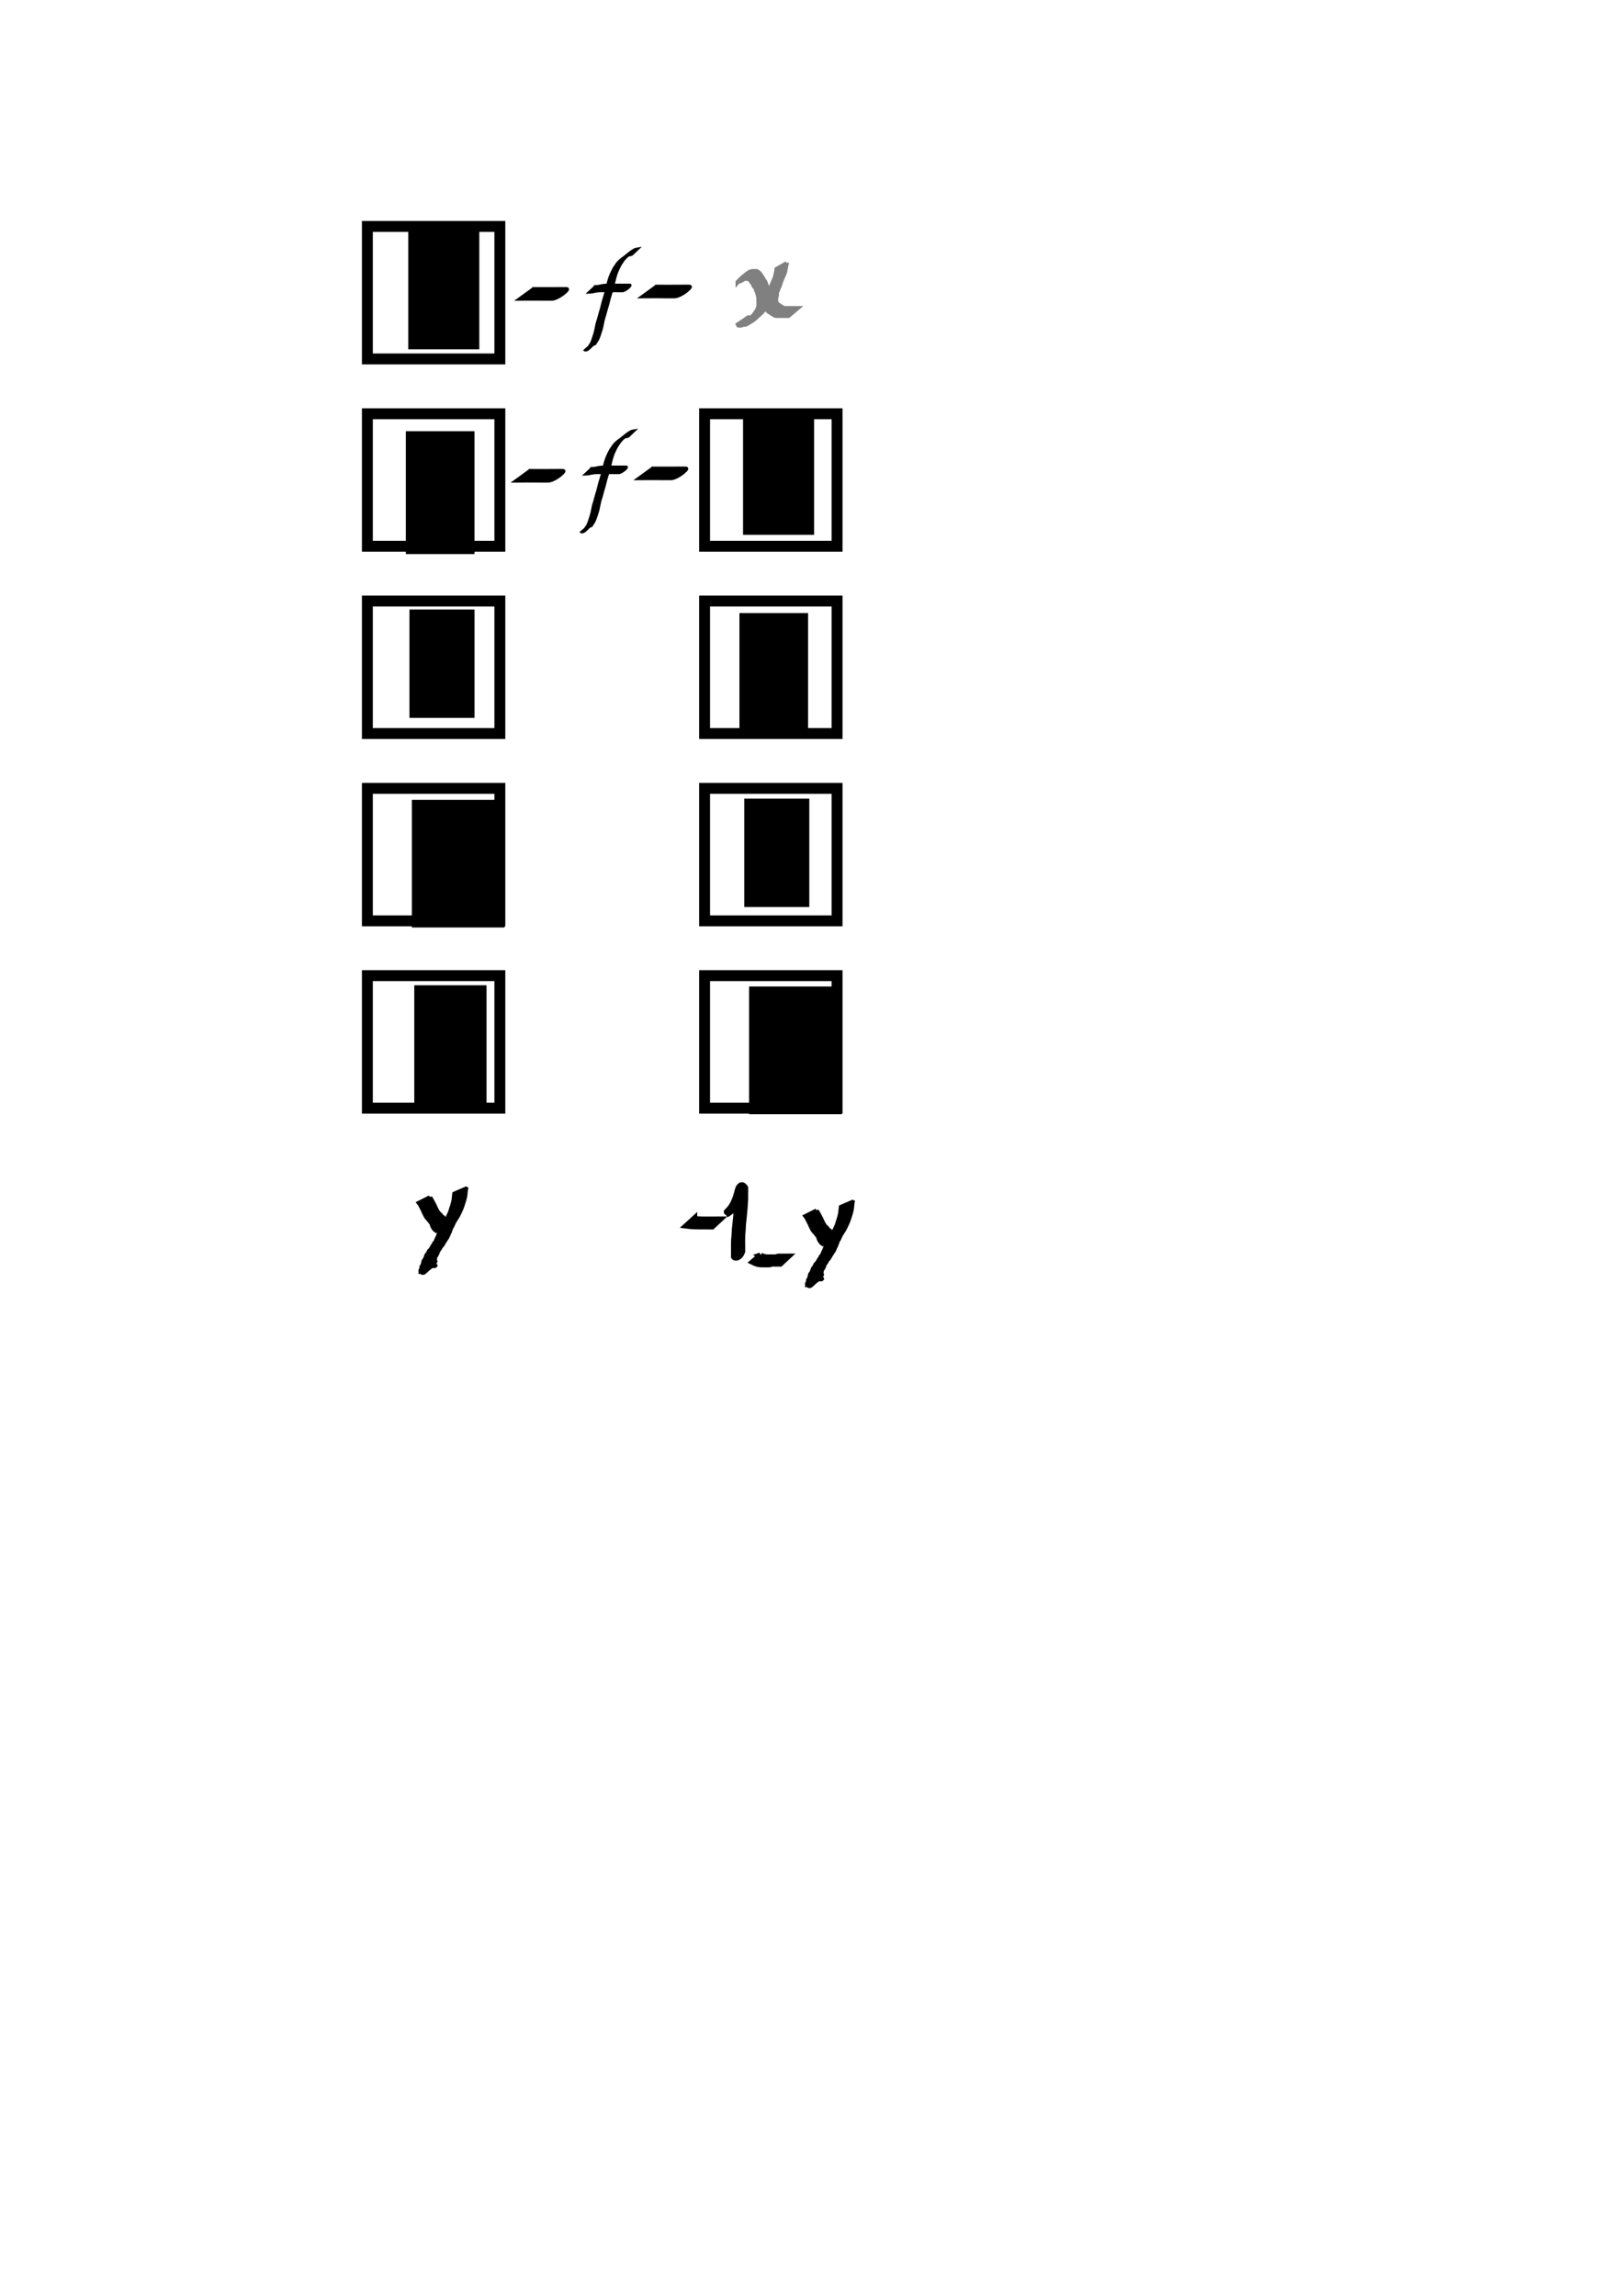 <?xml version="1.0" encoding="UTF-8" standalone="no"?>
<!-- Created with Inkscape (http://www.inkscape.org/) -->

<svg
   xmlns:dc="http://purl.org/dc/elements/1.1/"
   xmlns:cc="http://creativecommons.org/ns#"
   xmlns:rdf="http://www.w3.org/1999/02/22-rdf-syntax-ns#"
   xmlns:svg="http://www.w3.org/2000/svg"
   xmlns="http://www.w3.org/2000/svg"
   xmlns:sodipodi="http://sodipodi.sourceforge.net/DTD/sodipodi-0.dtd"
   xmlns:inkscape="http://www.inkscape.org/namespaces/inkscape"
   width="210mm"
   height="297mm"
   viewBox="0 0 744.094 1052.362"
   id="svg2"
   version="1.1"
   inkscape:version="0.91 r13725"
   sodipodi:docname="each-prior.svg">
  <defs
     id="defs4">
    <inkscape:perspective
       sodipodi:type="inkscape:persp3d"
       inkscape:vp_x="0 : 526.1811 : 1"
       inkscape:vp_y="0 : 1000 : 0"
       inkscape:vp_z="744.09449 : 526.1811 : 1"
       inkscape:persp3d-origin="372.04724 : 350.7874 : 1"
       id="perspective4171" />
  </defs>
  <sodipodi:namedview
     id="base"
     pagecolor="#ffffff"
     bordercolor="#666666"
     borderopacity="1.0"
     inkscape:pageopacity="0.0"
     inkscape:pageshadow="2"
     inkscape:zoom="1.8111635"
     inkscape:cx="281.77378"
     inkscape:cy="722.72868"
     inkscape:document-units="px"
     inkscape:current-layer="layer1"
     showgrid="false"
     inkscape:window-width="1920"
     inkscape:window-height="1155"
     inkscape:window-x="1920"
     inkscape:window-y="1"
     inkscape:window-maximized="1" />
  <g
     inkscape:label="Layer 1"
     inkscape:groupmode="layer"
     id="layer1">
    <g
       id="g4152"
       inkscape:export-filename="/Users/sjt/Projects/kx/code/q/docs/ref/img/each-prior.png"
       inkscape:export-xdpi="39.842487"
       inkscape:export-ydpi="39.842487">
      <rect
         y="103.801"
         x="168.431"
         height="60.734"
         width="60.734"
         id="rect4140"
         style="fill:none;fill-opacity:1;stroke:#000000;stroke-width:5;stroke-miterlimit:4;stroke-dasharray:none;stroke-opacity:1" />
      <rect
         style="fill:none;fill-opacity:1;stroke:#000000;stroke-width:5;stroke-miterlimit:4;stroke-dasharray:none;stroke-opacity:1"
         id="rect4144"
         width="60.734"
         height="60.734"
         x="168.431"
         y="189.657" />
      <rect
         y="275.514"
         x="168.431"
         height="60.734"
         width="60.734"
         id="rect4146"
         style="fill:none;fill-opacity:1;stroke:#000000;stroke-width:5;stroke-miterlimit:4;stroke-dasharray:none;stroke-opacity:1" />
      <rect
         style="fill:none;fill-opacity:1;stroke:#000000;stroke-width:5;stroke-miterlimit:4;stroke-dasharray:none;stroke-opacity:1"
         id="rect4148"
         width="60.734"
         height="60.734"
         x="168.431"
         y="361.37" />
      <rect
         y="447.226"
         x="168.431"
         height="60.734"
         width="60.734"
         id="rect4150"
         style="fill:none;fill-opacity:1;stroke:#000000;stroke-width:5;stroke-miterlimit:4;stroke-dasharray:none;stroke-opacity:1" />
    </g>
    <rect
       style="fill:none;fill-opacity:1;stroke:#000000;stroke-width:5;stroke-miterlimit:4;stroke-dasharray:none;stroke-opacity:1"
       id="rect4163"
       width="60.734"
       height="60.734"
       x="323.028"
       y="189.657"
       inkscape:export-filename="/Users/sjt/Projects/kx/code/q/docs/ref/img/each-prior.png"
       inkscape:export-xdpi="39.842487"
       inkscape:export-ydpi="39.842487" />
    <rect
       y="275.514"
       x="323.028"
       height="60.734"
       width="60.734"
       id="rect4165"
       style="fill:none;fill-opacity:1;stroke:#000000;stroke-width:5;stroke-miterlimit:4;stroke-dasharray:none;stroke-opacity:1"
       inkscape:export-filename="/Users/sjt/Projects/kx/code/q/docs/ref/img/each-prior.png"
       inkscape:export-xdpi="39.842487"
       inkscape:export-ydpi="39.842487" />
    <rect
       style="fill:none;fill-opacity:1;stroke:#000000;stroke-width:5;stroke-miterlimit:4;stroke-dasharray:none;stroke-opacity:1"
       id="rect4167"
       width="60.734"
       height="60.734"
       x="323.028"
       y="361.37"
       inkscape:export-filename="/Users/sjt/Projects/kx/code/q/docs/ref/img/each-prior.png"
       inkscape:export-xdpi="39.842487"
       inkscape:export-ydpi="39.842487" />
    <rect
       y="447.226"
       x="323.028"
       height="60.734"
       width="60.734"
       id="rect4169"
       style="fill:none;fill-opacity:1;stroke:#000000;stroke-width:5;stroke-miterlimit:4;stroke-dasharray:none;stroke-opacity:1"
       inkscape:export-filename="/Users/sjt/Projects/kx/code/q/docs/ref/img/each-prior.png"
       inkscape:export-xdpi="39.842487"
       inkscape:export-ydpi="39.842487" />
    <path
       style="fill:#808080;fill-opacity:1;stroke:#808080;stroke-width:1.9;stroke-miterlimit:4;stroke-dasharray:none;stroke-opacity:1"
       id="path4203"
       d="m 338.186,129.32 c 0.582,-0.691 1.211,-1.325 1.865,-1.921 2.315,-1.794 3.343,-3.233 5.559,-3.156 0.331,0.01 0.661,0.017 0.992,0.019 0.322,-0.076 0.535,0.165 0.823,0.275 0.269,0.164 0.536,0.391 0.784,0.612 0.306,0.274 0.497,0.688 0.734,1.039 0.213,0.32 0.477,0.587 0.666,0.927 0.119,0.291 0.276,0.556 0.402,0.841 0.117,0.315 0.389,0.484 0.567,0.753 0.297,0.402 0.444,0.88 0.61,1.364 0.16,0.48 0.351,0.943 0.533,1.412 0.158,0.471 0.266,0.965 0.39,1.45 0.153,0.539 0.194,1.102 0.218,1.665 0.019,0.481 0.022,0.963 0.02,1.445 -2.3e-4,0.408 8.2e-4,0.817 -0.002,1.225 0.011,0.547 -0.131,1.08 -0.257,1.602 -0.192,0.605 -0.474,1.164 -0.785,1.695 -0.347,0.522 -0.717,1.02 -1.069,1.538 -0.418,0.521 -0.875,0.997 -1.335,1.467 -0.457,0.395 -0.915,0.785 -1.353,1.209 -1.53,1.611 -3.37,2.874 -5.307,3.701 -1.731,0.657 5.864,-4.229 3.99,-2.628 -1.541,0.221 -3,2.98 -4.855,2.978 -0.189,9.5e-4 -0.378,1.9e-4 -0.568,-0.003 -0.428,-0.082 -0.245,0.169 -0.594,0.28 -0.307,0.114 -0.637,0.109 -0.957,0.129 -0.198,0.006 -0.396,0.001 -0.594,-2.9e-4 -0.041,0.006 -0.082,-0.004 -0.119,-0.015 -0.092,-0.168 -0.187,-0.317 -0.269,-0.489 0,0 4.496,-3.019 4.496,-3.019 l 0,0 c 0.082,0.154 0.178,0.26 0.007,-0.024 0.017,-0.003 0.066,-0.022 0.093,-0.01 0.187,-3.7e-4 0.373,-0.006 0.558,-0.032 0.299,-0.039 0.588,-0.111 0.852,-0.287 0.237,-0.174 0.46,-0.073 0.727,-0.084 0.188,-10e-4 0.376,0.001 0.564,0.004 1.994,-4e-4 -4.859,4.812 -4.151,2.869 1.248,-1.682 3.439,-2.099 4.885,-3.437 1.478,-1.023 3.067,-2.099 -4.11,2.768 -0.126,0.085 0.267,-0.141 0.384,-0.241 0.067,-0.058 0.122,-0.132 0.184,-0.198 0.421,-0.454 0.865,-0.88 1.347,-1.245 0.5,-0.395 0.909,-0.923 1.371,-1.375 0.41,-0.441 0.67,-1.033 1.082,-1.479 0.334,-0.472 0.612,-0.983 0.839,-1.536 0.183,-0.423 0.272,-0.942 0.33,-1.403 -0.002,-0.409 7.7e-4,-0.818 0.003,-1.227 0,-0.476 0.007,-0.951 -0.002,-1.427 -0.015,-0.517 -0.031,-1.038 -0.16,-1.537 -0.113,-0.462 -0.246,-0.916 -0.361,-1.376 -0.178,-0.476 -0.38,-0.938 -0.532,-1.427 -0.159,-0.425 -0.267,-0.855 -0.545,-1.204 -0.219,-0.278 -0.515,-0.489 -0.626,-0.861 -0.117,-0.265 -0.276,-0.503 -0.37,-0.783 -0.191,-0.315 -0.449,-0.571 -0.638,-0.89 -0.209,-0.304 -0.375,-0.666 -0.66,-0.883 -0.238,-0.17 -0.436,-0.407 -0.714,-0.487 -0.248,-0.119 -0.458,-0.11 -0.725,-0.102 -0.325,-0.009 -0.65,-0.017 -0.974,-0.003 -1.743,0.188 -4.884,3.581 3.438,-2.579 -0.733,0.422 -1.325,1.168 -1.921,1.803 0,0 -4.76,2.295 -4.76,2.295 z"
       inkscape:connector-curvature="0"
       inkscape:export-filename="/Users/sjt/Projects/kx/code/q/docs/ref/img/each-prior.png"
       inkscape:export-xdpi="39.842487"
       inkscape:export-ydpi="39.842487" />
    <path
       style="fill:#808080;fill-opacity:1;stroke:#808080;stroke-width:1.9;stroke-miterlimit:4;stroke-dasharray:none;stroke-opacity:1"
       id="path4205"
       d="m 360.642,120.65 c -0.101,0.965 -0.301,1.91 -0.502,2.852 -0.09,0.457 -0.123,0.918 -0.275,1.355 -0.12,0.506 -0.369,0.944 -0.583,1.401 -0.19,0.557 -0.456,1.071 -0.695,1.599 -0.162,0.476 -0.385,0.919 -0.549,1.394 -0.086,0.452 -0.255,0.869 -0.394,1.3 -0.156,0.474 -0.346,0.939 -0.598,1.354 -0.151,0.315 -0.176,0.673 -0.292,1.005 -0.086,0.32 -0.299,0.54 -0.431,0.829 -0.129,0.228 -0.141,0.481 -0.154,0.746 -0.003,0.272 -0.003,0.543 7.6e-4,0.815 0.016,0.254 -0.002,0.573 -0.202,0.727 -0.094,0.17 -0.125,0.359 -0.14,0.557 -0.006,0.246 -0.007,0.491 -0.004,0.737 0.003,0.249 -0.002,0.497 4.5e-4,0.746 6.8e-4,0.299 -0.026,0.151 0.098,0.436 0.079,0.246 0.176,0.465 0.314,0.671 0.019,0.026 0.031,0.063 0.057,0.08 0.194,0.119 -0.177,-0.253 0.113,-0.01 0.106,0.089 0.197,0.256 0.275,0.378 0.016,0.028 0.022,0.069 0.048,0.083 0.013,0.007 0.002,-0.039 0.015,-0.048 0.138,-0.103 0.289,0.025 0.388,0.117 0.23,0.184 0.47,0.353 0.703,0.547 0.191,0.141 0.386,0.097 0.566,0.269 0.163,0.227 0.376,0.217 0.567,0.368 0.194,0.186 0.374,0.259 0.614,0.299 0.12,0.029 0.232,-0.012 0.352,-0.017 0.197,-0.006 0.395,-10e-4 0.592,-0.003 0.193,8.9e-4 0.386,-0.003 0.579,-8.6e-4 0.223,0.004 0.445,-10e-4 0.668,7.4e-4 0.2,-0.001 0.399,-0.001 0.599,9.3e-4 0.215,-0.001 0.43,-9e-5 0.645,-0.001 0.213,-9.2e-4 0.425,0.003 0.638,0.001 0.148,-0.004 0.295,-0.001 0.443,-0.001 0.161,0.001 0.322,-0.001 0.483,0.001 0.221,0.004 0.443,-0.001 0.664,9.4e-4 0.136,4.4e-4 0.272,-10e-4 0.408,-0.004 0.013,-1.9e-4 0.025,-7.9e-4 0.037,-0.001 0,0 -4.213,3.563 -4.213,3.563 l 0,0 c -0.011,-3.9e-4 -0.023,-0.001 -0.035,-0.001 -0.132,-0.003 -0.265,-0.004 -0.397,-0.004 -0.222,0.001 -0.444,-0.003 -0.666,9.4e-4 -0.162,0.003 -0.324,-7.8e-4 -0.486,0.001 -0.146,-8.5e-4 -0.292,0.003 -0.438,-0.001 -0.213,-10e-4 -0.427,0.001 -0.64,0.001 -0.213,-0.001 -0.427,9e-5 -0.64,-0.001 -0.2,0.003 -0.401,0.003 -0.601,9.1e-4 -0.223,0.001 -0.446,-0.003 -0.669,7.8e-4 -0.192,0.003 -0.384,-0.001 -0.576,8.9e-4 -0.2,-5.3e-4 -0.401,0.007 -0.601,0.003 -0.147,-0.009 -0.285,-0.049 -0.423,-0.109 -0.241,-0.102 -0.444,-0.274 -0.67,-0.412 -0.221,-0.074 -0.38,-0.25 -0.578,-0.377 -0.22,0.013 -0.425,-0.201 -0.596,-0.334 -0.211,-0.173 -0.44,-0.314 -0.662,-0.465 -0.22,0.077 -0.469,-0.192 -0.581,-0.383 -0.123,-0.18 -0.352,-0.223 -0.443,-0.454 -0.149,-0.239 -0.282,-0.478 -0.357,-0.761 -0.101,-0.229 -0.267,-0.409 -0.217,-0.685 0.002,-0.247 -0.003,-0.495 -0.002,-0.742 10e-4,-0.253 -0.003,-0.506 2.7e-4,-0.759 -0.005,-0.259 -0.012,-0.514 0.05,-0.767 0.016,-0.147 0.079,-0.328 0.212,-0.4 0.026,-0.013 0.064,0.018 0.084,-0.004 0.019,-0.021 5.6e-4,-0.06 8.4e-4,-0.09 0.001,-0.279 -0.003,-0.557 8.2e-4,-0.836 -0.002,-0.318 -0.023,-0.66 0.059,-0.964 0.11,-0.323 0.211,-0.604 0.428,-0.843 0.164,-0.332 0.263,-0.618 0.296,-1.003 0.133,-0.481 0.495,-0.831 0.625,-1.321 0.146,-0.413 0.285,-0.834 0.407,-1.25 0.098,-0.538 0.342,-0.982 0.528,-1.479 0.193,-0.558 0.499,-1.045 0.692,-1.601 0.163,-0.473 0.425,-0.881 0.593,-1.343 0.118,-0.439 0.304,-0.826 0.312,-1.305 0.187,-0.929 0.486,-1.835 0.535,-2.796 0,0 4.622,-2.657 4.622,-2.657 z"
       inkscape:connector-curvature="0"
       inkscape:export-filename="/Users/sjt/Projects/kx/code/q/docs/ref/img/each-prior.png"
       inkscape:export-xdpi="39.842487"
       inkscape:export-ydpi="39.842487" />
    <g
       id="g4219"
       transform="matrix(1.438,0,0,1.252,45.103,372.46)"
       inkscape:export-filename="/Users/sjt/Projects/kx/code/q/docs/ref/img/each-prior.png"
       inkscape:export-xdpi="39.842487"
       inkscape:export-ydpi="39.842487">
      <path
         inkscape:connector-curvature="0"
         d="m 105.708,140.829 c 0.421,0.702 0.755,1.443 1.086,2.19 0.274,0.501 0.465,1.033 0.664,1.565 0.19,0.409 0.357,0.829 0.546,1.239 0.105,0.256 0.297,0.455 0.437,0.688 0.074,0.19 0.264,0.249 0.37,0.411 0.081,0.132 0.193,0.141 0.285,0.283 0.059,0.101 0.094,0.213 0.126,0.325 0.061,0.127 -0.119,-0.133 0.057,0.043 0.081,0.027 0.215,0.496 0.174,0.34 0.102,0.052 0.19,0.219 0.256,0.34 0.11,0.178 -0.134,-0.083 0.04,-0.105 0.044,-0.002 0.088,-0.008 0.13,-0.019 0.103,-0.119 0.183,0.287 0.184,0.411 0.003,0.089 -0.002,0.178 -0.002,0.267 0.001,0.155 -0.01,0.31 0.002,0.465 0.083,0.186 0.15,0.377 0.228,0.565 0.099,0.198 0.153,0.39 0.332,0.529 0.103,0.023 0.251,0.483 0.206,0.309 0.049,-0.023 0.104,-0.014 0.156,-0.03 0.016,-0.029 -0.004,-0.047 -0.023,-0.075 0,0 -3.272,2.538 -3.272,2.538 l 0,0 c -0.025,-0.03 -0.047,-0.059 -0.084,-0.075 -0.104,-0.046 -0.207,-0.091 -0.286,-0.177 -0.084,-0.113 -0.107,-0.229 -0.208,-0.322 -0.188,-0.197 -0.297,-0.421 -0.408,-0.666 -0.103,-0.202 -0.156,-0.426 -0.262,-0.629 -0.066,-0.185 -0.071,-0.362 -0.064,-0.557 5.4e-4,-0.089 -0.004,-0.178 7.6e-4,-0.267 0.004,-0.235 0.095,0.114 0.163,0.163 -0.05,-0.008 -0.1,-0.013 -0.151,-0.02 -0.134,-0.027 -0.234,-0.121 -0.273,-0.256 -0.046,-0.1 -0.101,-0.167 -0.189,-0.232 -0.083,-0.118 -0.102,-0.228 -0.174,-0.341 -0.057,-0.058 -0.247,-0.234 -0.194,-0.269 0.003,-0.053 -0.005,-0.107 -0.024,-0.157 -0.036,-0.011 -0.247,-0.158 -0.282,-0.282 -0.153,-0.117 -0.297,-0.261 -0.377,-0.441 -0.152,-0.243 -0.345,-0.459 -0.448,-0.733 -0.199,-0.416 -0.352,-0.855 -0.554,-1.27 -0.202,-0.524 -0.371,-1.058 -0.64,-1.555 -0.318,-0.737 -0.618,-1.479 -1.076,-2.145 0,0 3.55,-2.048 3.55,-2.048 z"
         id="path4211"
         style="fill:#000000;fill-opacity:1;stroke:#000000;stroke-width:1.4;stroke-miterlimit:4;stroke-dasharray:none;stroke-opacity:1" />
      <path
         inkscape:connector-curvature="0"
         d="m 117.2,137.665 c -0.139,0.8 -0.158,1.614 -0.252,2.418 -0.097,0.67 -0.21,1.336 -0.388,1.989 -0.206,0.646 -0.358,1.306 -0.547,1.957 -0.188,0.711 -0.46,1.394 -0.744,2.07 -0.253,0.639 -0.514,1.276 -0.815,1.894 -0.271,0.495 -0.556,0.981 -0.828,1.475 -0.243,0.433 -0.424,0.895 -0.603,1.357 -0.101,0.386 -0.278,0.733 -0.496,1.064 -0.161,0.328 -0.22,0.688 -0.355,1.026 -0.105,0.285 -0.151,0.583 -0.274,0.862 -0.081,0.28 -0.238,0.525 -0.347,0.793 -0.09,0.204 -0.109,0.418 -0.21,0.618 -0.083,0.258 -0.212,0.492 -0.35,0.723 -0.176,0.186 -0.285,0.373 -0.344,0.623 -0.119,0.201 -0.232,0.414 -0.373,0.605 -0.131,0.27 -0.286,0.524 -0.407,0.798 -0.157,0.251 -0.235,0.537 -0.427,0.764 -0.22,0.172 -0.359,0.353 -0.451,0.615 -0.14,0.232 -0.171,0.526 -0.362,0.723 -0.135,0.211 -0.287,0.41 -0.398,0.635 -0.101,0.236 -0.053,0.503 -0.193,0.721 -0.125,0.206 -0.164,0.442 -0.265,0.66 -0.086,0.217 -0.253,0.376 -0.367,0.575 -0.058,0.133 -0.073,0.277 -0.105,0.417 -0.008,0.155 -0.006,0.31 -0.011,0.465 -0.029,0.186 -0.158,0.322 -0.215,0.494 -0.043,0.109 -0.049,0.224 -0.052,0.339 0.062,0.377 0.039,0.198 -0.185,0.361 -0.043,0.036 -0.055,0.045 -0.087,7.7e-4 -0.016,0.096 -0.008,0.199 -0.007,0.298 0.003,0.103 0.003,0.206 0.002,0.309 6e-5,0.066 10e-4,0.132 0.003,0.197 0.002,0.032 -0.002,0.065 -0.002,0.097 0.006,1.766 3.07,-2.033 -3.597,2.379 -1.081,0.716 4.389,-2.743 3.375,-1.935 -0.089,0.073 -0.123,-0.062 -0.159,-0.128 -0.782,-1.345 -0.828,0.218 -3.573,1.885 0.004,-0.157 0.002,-0.077 0.006,-0.241 0,0 3.672,-1.869 3.672,-1.869 l 0,0 c 0.002,0.172 0.002,0.087 -3.7e-4,0.255 -2.382,1.634 -2.681,3.49 -3.616,2.164 -0.082,-0.129 -0.156,-0.255 -0.112,-0.413 0.581,-1.429 -0.461,1.076 3.643,-2.272 3.964,-3.233 -4.584,1.233 -3.324,2.139 0.024,0.017 -0.025,-0.11 3.3e-4,-0.087 -6e-4,-0.032 -0.004,-0.063 -0.002,-0.095 0.002,-0.067 0.003,-0.134 0.003,-0.201 -6.1e-4,-0.102 -0.002,-0.205 3.9e-4,-0.307 -8.3e-4,-0.106 0.003,-0.213 -0.014,-0.318 -0.027,-0.069 -0.026,-0.132 4.4e-4,-0.203 0.013,-0.036 0.111,-0.313 0.169,-0.277 0.057,0.035 0.071,0.115 0.116,0.165 0.007,0.008 -1.1e-4,-0.022 -1.7e-4,-0.034 0.001,-0.143 -0.002,-0.287 0.014,-0.428 0.038,-0.197 0.065,-0.368 0.206,-0.522 0.111,-0.068 0.043,-0.239 0.055,-0.36 -0.013,-0.178 0.034,-0.352 0.064,-0.526 0.049,-0.262 0.154,-0.448 0.336,-0.636 0.131,-0.213 0.227,-0.402 0.268,-0.65 0.04,-0.101 0.142,-0.142 0.175,-0.229 0.05,-0.132 -0.016,-0.304 0.051,-0.435 0.055,-0.285 0.183,-0.507 0.345,-0.741 0.065,-0.136 0.157,-0.137 0.231,-0.25 0.079,-0.122 0.051,-0.305 0.164,-0.412 0.144,-0.247 0.126,-0.583 0.388,-0.758 0.075,-0.058 0.233,-0.14 0.287,-0.219 0.086,-0.127 0.069,-0.318 0.194,-0.426 0.161,-0.249 0.245,-0.545 0.404,-0.795 0.08,-0.213 0.235,-0.434 0.367,-0.607 0.199,-0.153 0.078,-0.534 0.317,-0.686 0.174,-0.167 0.317,-0.394 0.4,-0.617 0.066,-0.216 0.212,-0.375 0.209,-0.613 0.1,-0.278 0.226,-0.532 0.353,-0.794 0.093,-0.289 0.25,-0.545 0.28,-0.856 0.113,-0.358 0.274,-0.694 0.342,-1.067 0.126,-0.366 0.449,-0.628 0.519,-1.025 0.154,-0.487 0.36,-0.963 0.587,-1.419 0.26,-0.5 0.534,-0.993 0.83,-1.473 0.337,-0.592 0.583,-1.231 0.841,-1.861 0.264,-0.674 0.578,-1.33 0.764,-2.032 0.185,-0.651 0.332,-1.313 0.541,-1.956 0.198,-0.634 0.304,-1.284 0.418,-1.937 0.127,-0.796 0.131,-1.607 0.238,-2.406 0,0 3.675,-1.815 3.675,-1.815 z"
         id="path4213"
         style="fill:#000000;fill-opacity:1;stroke:#000000;stroke-width:1.4;stroke-miterlimit:4;stroke-dasharray:none;stroke-opacity:1" />
    </g>
    <g
       id="g4251"
       inkscape:export-filename="/Users/sjt/Projects/kx/code/q/docs/ref/img/each-prior.png"
       inkscape:export-xdpi="39.842487"
       inkscape:export-ydpi="39.842487">
      <g
         transform="matrix(0.493,0,0,0.63,14.76,5.732)"
         id="g4239">
        <path
           style="fill:#000000;fill-opacity:1;stroke:#000000;stroke-width:1.4;stroke-miterlimit:4;stroke-dasharray:none;stroke-opacity:1"
           id="path4235"
           d="m 557.704,176.438 c -1.383,0.14 -2.775,0.214 -4.048,0.814 -0.141,0.076 -0.282,0.152 -0.423,0.228 0.326,-0.194 -1.175,0.672 -0.881,0.503 11.417,-6.565 8.13,-4.843 5.783,-3.256 -2.701,1.767 -5.594,3.255 -8.362,4.886 -2.169,1.279 4.359,-2.521 6.544,-3.772 0.139,-0.079 -0.27,0.17 -0.405,0.256 -0.155,0.099 -0.309,0.199 -0.464,0.298 -3.939,2.484 -16.028,9.119 -1.958,1.166 0.177,-0.1 -0.34,0.225 -0.506,0.343 -0.194,0.138 -0.383,0.285 -0.575,0.427 -1.155,0.871 -2.143,1.913 -3.078,3.009 -1.002,1.11 -1.951,2.24 -2.746,3.508 -0.755,1.303 -1.595,2.545 -2.286,3.885 -0.639,1.39 -1.261,2.789 -1.757,4.237 -0.357,1.331 -0.765,2.647 -1.223,3.947 -0.464,1.2 -0.778,2.449 -1.19,3.667 -0.45,1.36 -0.976,2.695 -1.502,4.028 -0.65,1.502 -1.178,3.048 -1.681,4.604 -0.529,1.86 -1.193,3.671 -1.903,5.468 -0.771,1.857 -1.299,3.8 -2.005,5.679 -0.829,1.764 -1.394,3.608 -1.871,5.491 -0.376,1.64 -0.821,3.262 -1.399,4.842 -0.524,1.328 -1.047,2.656 -1.619,3.964 -0.476,1.099 -0.981,2.183 -1.613,3.201 -0.447,0.695 -1.001,1.308 -1.573,1.902 -0.416,0.638 -0.849,1.221 -1.431,1.717 -2.166,-0.368 -5.5,4.544 -8.763,4.463 -0.462,-0.01 -0.883,0.068 -1.261,-0.209 0,0 6.849,-4.603 6.849,-4.603 l 0,0 c 0.295,-0.165 0.712,0.019 1.032,-0.108 2.835,-0.77 6.402,-3.904 -5.514,3.438 0.685,-0.311 1.209,-0.757 1.534,-1.447 0.429,-0.707 1.141,-1.189 1.609,-1.874 0.712,-0.944 1.229,-1.997 1.703,-3.078 0.583,-1.295 1.11,-2.613 1.644,-3.928 0.618,-1.548 1.102,-3.14 1.471,-4.766 0.465,-1.912 0.948,-3.818 1.833,-5.59 0.76,-1.862 1.241,-3.821 2.008,-5.681 0.691,-1.786 1.404,-3.563 1.914,-5.413 0.483,-1.569 0.955,-3.144 1.627,-4.646 0.532,-1.315 1.035,-2.644 1.513,-3.98 0.401,-1.229 0.749,-2.475 1.186,-3.69 0.479,-1.283 0.893,-2.592 1.242,-3.916 0.429,-1.503 1.094,-2.919 1.719,-4.349 0.624,-1.396 1.447,-2.653 2.249,-3.948 0.752,-1.328 1.613,-2.539 2.687,-3.63 0.94,-1.116 1.85,-2.253 3.013,-3.152 2.582,-2.218 5.421,-3.405 8.577,-5.252 0.155,-0.091 0.625,-0.358 0.469,-0.267 -2.168,1.257 -4.336,2.514 -6.506,3.767 -0.148,0.085 0.293,-0.175 0.439,-0.263 4.603,-2.784 15.732,-9.195 1.791,-1.118 -0.301,0.175 1.144,-0.641 0.898,-0.533 3.118,-1.973 6.201,-4.083 9.613,-5.504 1.363,-0.384 2.769,-0.474 4.168,-0.666 0,0 -6.571,4.9 -6.571,4.9 z"
           inkscape:connector-curvature="0" />
        <path
           style="fill:#000000;fill-opacity:1;stroke:#000000;stroke-width:1.4;stroke-miterlimit:4;stroke-dasharray:none;stroke-opacity:1"
           id="path4237"
           d="m 523.4,199.119 c 1.67,-0.054 3.368,-0.2 5.015,-0.502 1.522,-0.355 3.083,-0.476 4.64,-0.547 1.395,-0.056 2.793,-0.058 4.189,-0.055 1.141,-0.002 2.283,-2.8e-4 3.424,-0.002 0.778,0.003 1.556,-0.009 2.334,-0.01 0.492,-0.004 0.983,6.6e-4 1.475,-0.004 0.188,0.001 0.376,-0.011 0.564,-0.006 0.25,-9e-5 0.499,0.002 0.749,0.005 0.492,0.003 0.985,0.002 1.477,0.004 0.706,0.005 1.411,6.9e-4 2.117,0.007 0.726,-0.001 1.452,4.7e-4 2.178,-0.007 0.353,-4.4e-4 0.706,-0.009 1.059,-0.005 0.198,7.2e-4 0.396,-0.002 0.593,-0.005 2.988,-0.046 -4.356,4.775 -7.159,4.862 -3.042,0.14 4.34,-4.867 7.148,-4.855 0.344,0.004 0.688,-0.003 1.032,-2e-5 0.424,0.001 0.849,0.005 1.273,0.002 0.17,-0.002 0.34,-0.004 0.51,-0.008 2.922,0.331 -4.421,4.869 -7.208,4.859 -0.215,9.1e-4 -0.101,0.001 -0.341,-10e-4 0,0 6.676,-4.85 6.676,-4.85 l 0,0 c 0.244,-0.002 0.13,-0.002 0.344,-10e-4 3.119,-0.01 -3.312,4.459 -6.168,4.859 -0.162,-0.005 -0.324,-0.007 -0.487,-0.008 -0.426,-0.003 -0.851,5.3e-4 -1.277,0.002 -0.344,0.003 -0.688,-0.004 -1.032,-3e-5 -3.156,0.013 3.419,-4.991 6.218,-4.855 3.04,0.102 -3.452,4.907 -6.224,4.862 -0.193,-0.004 -0.386,-0.006 -0.578,-0.005 -0.348,0.003 -0.696,-0.004 -1.045,-0.005 -0.719,-0.008 -1.439,-0.006 -2.158,-0.007 -0.712,0.006 -1.423,10e-4 -2.135,0.007 -0.496,0.002 -0.993,0.001 -1.489,0.004 -0.254,0.003 -0.508,0.005 -0.763,0.005 -0.183,0.005 -0.366,-0.006 -0.549,-0.006 -0.488,-0.004 -0.977,9e-5 -1.465,-0.004 -0.768,-10e-4 -1.537,-0.014 -2.305,-0.013 -1.135,-0.004 -2.269,-0.007 -3.404,-0.011 -1.383,0.005 -2.767,0.002 -4.149,0.083 -1.539,0.108 -3.066,0.299 -4.581,0.603 -1.701,0.225 -3.416,0.414 -5.133,0.431 0,0 6.632,-4.819 6.632,-4.819 z"
           inkscape:connector-curvature="0" />
      </g>
      <path
         inkscape:connector-curvature="0"
         d="m 244.574,132.311 c 1.624,0.029 3.248,0.008 4.871,0.014 1.35,-0.003 2.701,-0.007 4.051,-0.012 0.751,-0.005 1.503,-0.012 2.254,-0.012 0.403,-0.005 0.805,-0.004 1.208,-0.007 0.142,5e-5 0.285,-0.008 0.427,-0.003 0.146,0.002 0.292,1.9e-4 0.439,-0.002 0.102,-0.001 0.205,0.003 0.307,0.003 0.309,0.002 0.617,0.006 0.926,0.004 0.155,-10e-4 0.31,-0.003 0.465,-0.007 2.9,-0.105 -4.24,4.802 -7.036,4.86 -0.333,-9e-4 -0.667,-0.003 -1,7.6e-4 -0.31,-0.002 -0.62,-0.004 -0.93,-0.002 0,0 6.677,-4.851 6.677,-4.851 l 0,0 c 0.312,0.002 0.624,1.7e-4 0.936,-0.002 0.333,0.004 0.666,0.002 0.998,7.5e-4 2.915,0.065 -3.602,4.969 -6.342,4.86 -0.149,-0.004 -0.297,-0.006 -0.446,-0.007 -0.312,-0.002 -0.624,0.002 -0.936,0.004 -0.105,0 -0.21,0.004 -0.315,0.003 -0.144,-0.002 -0.288,-0.004 -0.433,-0.002 -0.139,0.004 -0.279,-0.003 -0.418,-0.003 -0.396,-0.003 -0.792,-0.002 -1.187,-0.007 -0.741,6e-4 -1.481,-0.007 -2.222,-0.012 -1.339,-0.005 -2.678,-0.009 -4.017,-0.012 -1.636,0.005 -3.273,-0.015 -4.909,0.014 0,0 6.632,-4.819 6.632,-4.819 z"
         id="path4247"
         style="fill:#000000;fill-opacity:1;stroke:#000000;stroke-width:1.4;stroke-miterlimit:4;stroke-dasharray:none;stroke-opacity:1" />
      <path
         style="fill:#000000;fill-opacity:1;stroke:#000000;stroke-width:1.4;stroke-miterlimit:4;stroke-dasharray:none;stroke-opacity:1"
         id="path4249"
         d="m 300.891,131.206 c 1.624,0.029 3.248,0.008 4.871,0.014 1.35,-0.003 2.701,-0.007 4.051,-0.012 0.751,-0.005 1.503,-0.012 2.254,-0.012 0.403,-0.005 0.805,-0.004 1.208,-0.007 0.142,5e-5 0.285,-0.008 0.427,-0.003 0.146,0.002 0.292,1.9e-4 0.439,-0.002 0.102,-0.001 0.205,0.003 0.307,0.003 0.309,0.002 0.617,0.006 0.926,0.004 0.155,-0.001 0.31,-0.003 0.465,-0.007 2.9,-0.105 -4.24,4.802 -7.036,4.86 -0.333,-9e-4 -0.667,-0.003 -1,7.6e-4 -0.31,-0.002 -0.62,-0.004 -0.93,-0.002 0,0 6.677,-4.851 6.677,-4.851 l 0,0 c 0.312,0.002 0.624,1.7e-4 0.936,-0.002 0.333,0.004 0.666,0.002 0.998,7.5e-4 2.915,0.065 -3.602,4.969 -6.342,4.86 -0.149,-0.004 -0.297,-0.006 -0.446,-0.007 -0.312,-0.002 -0.624,0.002 -0.936,0.004 -0.105,0 -0.21,0.004 -0.315,0.003 -0.144,-0.002 -0.288,-0.004 -0.433,-0.002 -0.139,0.004 -0.279,-0.003 -0.418,-0.003 -0.396,-0.003 -0.792,-0.002 -1.187,-0.007 -0.741,6e-4 -1.481,-0.007 -2.222,-0.012 -1.339,-0.005 -2.678,-0.009 -4.017,-0.012 -1.636,0.005 -3.273,-0.015 -4.909,0.014 0,0 6.632,-4.819 6.632,-4.819 z"
         inkscape:connector-curvature="0" />
    </g>
    <g
       id="g4886"
       transform="translate(-1.656,83.372)"
       inkscape:export-filename="/Users/sjt/Projects/kx/code/q/docs/ref/img/each-prior.png"
       inkscape:export-xdpi="39.842487"
       inkscape:export-ydpi="39.842487">
      <g
         id="g4888"
         transform="matrix(0.493,0,0,0.63,14.76,5.732)">
        <path
           inkscape:connector-curvature="0"
           d="m 557.704,176.438 c -1.383,0.14 -2.775,0.214 -4.048,0.814 -0.141,0.076 -0.282,0.152 -0.423,0.228 0.326,-0.194 -1.175,0.672 -0.881,0.503 11.417,-6.565 8.13,-4.843 5.783,-3.256 -2.701,1.767 -5.594,3.255 -8.362,4.886 -2.169,1.279 4.359,-2.521 6.544,-3.772 0.139,-0.079 -0.27,0.17 -0.405,0.256 -0.155,0.099 -0.309,0.199 -0.464,0.298 -3.939,2.484 -16.028,9.119 -1.958,1.166 0.177,-0.1 -0.34,0.225 -0.506,0.343 -0.194,0.138 -0.383,0.285 -0.575,0.427 -1.155,0.871 -2.143,1.913 -3.078,3.009 -1.002,1.11 -1.951,2.24 -2.746,3.508 -0.755,1.303 -1.595,2.545 -2.286,3.885 -0.639,1.39 -1.261,2.789 -1.757,4.237 -0.357,1.331 -0.765,2.647 -1.223,3.947 -0.464,1.2 -0.778,2.449 -1.19,3.667 -0.45,1.36 -0.976,2.695 -1.502,4.028 -0.65,1.502 -1.178,3.048 -1.681,4.604 -0.529,1.86 -1.193,3.671 -1.903,5.468 -0.771,1.857 -1.299,3.8 -2.005,5.679 -0.829,1.764 -1.394,3.608 -1.871,5.491 -0.376,1.64 -0.821,3.262 -1.399,4.842 -0.524,1.328 -1.047,2.656 -1.619,3.964 -0.476,1.099 -0.981,2.183 -1.613,3.201 -0.447,0.695 -1.001,1.308 -1.573,1.902 -0.416,0.638 -0.849,1.221 -1.431,1.717 -2.166,-0.368 -5.5,4.544 -8.763,4.463 -0.462,-0.01 -0.883,0.068 -1.261,-0.209 0,0 6.849,-4.603 6.849,-4.603 l 0,0 c 0.295,-0.165 0.712,0.019 1.032,-0.108 2.835,-0.77 6.402,-3.904 -5.514,3.438 0.685,-0.311 1.209,-0.757 1.534,-1.447 0.429,-0.707 1.141,-1.189 1.609,-1.874 0.712,-0.944 1.229,-1.997 1.703,-3.078 0.583,-1.295 1.11,-2.613 1.644,-3.928 0.618,-1.548 1.102,-3.14 1.471,-4.766 0.465,-1.912 0.948,-3.818 1.833,-5.59 0.76,-1.862 1.241,-3.821 2.008,-5.681 0.691,-1.786 1.404,-3.563 1.914,-5.413 0.483,-1.569 0.955,-3.144 1.627,-4.646 0.532,-1.315 1.035,-2.644 1.513,-3.98 0.401,-1.229 0.749,-2.475 1.186,-3.69 0.479,-1.283 0.893,-2.592 1.242,-3.916 0.429,-1.503 1.094,-2.919 1.719,-4.349 0.624,-1.396 1.447,-2.653 2.249,-3.948 0.752,-1.328 1.613,-2.539 2.687,-3.63 0.94,-1.116 1.85,-2.253 3.013,-3.152 2.582,-2.218 5.421,-3.405 8.577,-5.252 0.155,-0.091 0.625,-0.358 0.469,-0.267 -2.168,1.257 -4.336,2.514 -6.506,3.767 -0.148,0.085 0.293,-0.175 0.439,-0.263 4.603,-2.784 15.732,-9.195 1.791,-1.118 -0.301,0.175 1.144,-0.641 0.898,-0.533 3.118,-1.973 6.201,-4.083 9.613,-5.504 1.363,-0.384 2.769,-0.474 4.168,-0.666 0,0 -6.571,4.9 -6.571,4.9 z"
           id="path4890"
           style="fill:#000000;fill-opacity:1;stroke:#000000;stroke-width:1.4;stroke-miterlimit:4;stroke-dasharray:none;stroke-opacity:1" />
        <path
           inkscape:connector-curvature="0"
           d="m 523.4,199.119 c 1.67,-0.054 3.368,-0.2 5.015,-0.502 1.522,-0.355 3.083,-0.476 4.64,-0.547 1.395,-0.056 2.793,-0.058 4.189,-0.055 1.141,-0.002 2.283,-2.8e-4 3.424,-0.002 0.778,0.003 1.556,-0.009 2.334,-0.01 0.492,-0.004 0.983,6.6e-4 1.475,-0.004 0.188,0.001 0.376,-0.011 0.564,-0.006 0.25,-9e-5 0.499,0.002 0.749,0.005 0.492,0.003 0.985,0.002 1.477,0.004 0.706,0.005 1.411,6.9e-4 2.117,0.007 0.726,-0.001 1.452,4.7e-4 2.178,-0.007 0.353,-4.4e-4 0.706,-0.009 1.059,-0.005 0.198,7.2e-4 0.396,-0.002 0.593,-0.005 2.988,-0.046 -4.356,4.775 -7.159,4.862 -3.042,0.14 4.34,-4.867 7.148,-4.855 0.344,0.004 0.688,-0.003 1.032,-2e-5 0.424,0.001 0.849,0.005 1.273,0.002 0.17,-0.002 0.34,-0.004 0.51,-0.008 2.922,0.331 -4.421,4.869 -7.208,4.859 -0.215,9.1e-4 -0.101,0.001 -0.341,-10e-4 0,0 6.676,-4.85 6.676,-4.85 l 0,0 c 0.244,-0.002 0.13,-0.002 0.344,-10e-4 3.119,-0.01 -3.312,4.459 -6.168,4.859 -0.162,-0.005 -0.324,-0.007 -0.487,-0.008 -0.426,-0.003 -0.851,5.3e-4 -1.277,0.002 -0.344,0.003 -0.688,-0.004 -1.032,-3e-5 -3.156,0.013 3.419,-4.991 6.218,-4.855 3.04,0.102 -3.452,4.907 -6.224,4.862 -0.193,-0.004 -0.386,-0.006 -0.578,-0.005 -0.348,0.003 -0.696,-0.004 -1.045,-0.005 -0.719,-0.008 -1.439,-0.006 -2.158,-0.007 -0.712,0.006 -1.423,10e-4 -2.135,0.007 -0.496,0.002 -0.993,0.001 -1.489,0.004 -0.254,0.003 -0.508,0.005 -0.763,0.005 -0.183,0.005 -0.366,-0.006 -0.549,-0.006 -0.488,-0.004 -0.977,9e-5 -1.465,-0.004 -0.768,-10e-4 -1.537,-0.014 -2.305,-0.013 -1.135,-0.004 -2.269,-0.007 -3.404,-0.011 -1.383,0.005 -2.767,0.002 -4.149,0.083 -1.539,0.108 -3.066,0.299 -4.581,0.603 -1.701,0.225 -3.416,0.414 -5.133,0.431 0,0 6.632,-4.819 6.632,-4.819 z"
           id="path4892"
           style="fill:#000000;fill-opacity:1;stroke:#000000;stroke-width:1.4;stroke-miterlimit:4;stroke-dasharray:none;stroke-opacity:1" />
      </g>
      <path
         style="fill:#000000;fill-opacity:1;stroke:#000000;stroke-width:1.4;stroke-miterlimit:4;stroke-dasharray:none;stroke-opacity:1"
         id="path4894"
         d="m 244.574,132.311 c 1.624,0.029 3.248,0.008 4.871,0.014 1.35,-0.003 2.701,-0.007 4.051,-0.012 0.751,-0.005 1.503,-0.012 2.254,-0.012 0.403,-0.005 0.805,-0.004 1.208,-0.007 0.142,5e-5 0.285,-0.008 0.427,-0.003 0.146,0.002 0.292,1.9e-4 0.439,-0.002 0.102,-0.001 0.205,0.003 0.307,0.003 0.309,0.002 0.617,0.006 0.926,0.004 0.155,-10e-4 0.31,-0.003 0.465,-0.007 2.9,-0.105 -4.24,4.802 -7.036,4.86 -0.333,-9e-4 -0.667,-0.003 -1,7.6e-4 -0.31,-0.002 -0.62,-0.004 -0.93,-0.002 0,0 6.677,-4.851 6.677,-4.851 l 0,0 c 0.312,0.002 0.624,1.7e-4 0.936,-0.002 0.333,0.004 0.666,0.002 0.998,7.5e-4 2.915,0.065 -3.602,4.969 -6.342,4.86 -0.149,-0.004 -0.297,-0.006 -0.446,-0.007 -0.312,-0.002 -0.624,0.002 -0.936,0.004 -0.105,0 -0.21,0.004 -0.315,0.003 -0.144,-0.002 -0.288,-0.004 -0.433,-0.002 -0.139,0.004 -0.279,-0.003 -0.418,-0.003 -0.396,-0.003 -0.792,-0.002 -1.187,-0.007 -0.741,6e-4 -1.481,-0.007 -2.222,-0.012 -1.339,-0.005 -2.678,-0.009 -4.017,-0.012 -1.636,0.005 -3.273,-0.015 -4.909,0.014 0,0 6.632,-4.819 6.632,-4.819 z"
         inkscape:connector-curvature="0" />
      <path
         inkscape:connector-curvature="0"
         d="m 300.891,131.206 c 1.624,0.029 3.248,0.008 4.871,0.014 1.35,-0.003 2.701,-0.007 4.051,-0.012 0.751,-0.005 1.503,-0.012 2.254,-0.012 0.403,-0.005 0.805,-0.004 1.208,-0.007 0.142,5e-5 0.285,-0.008 0.427,-0.003 0.146,0.002 0.292,1.9e-4 0.439,-0.002 0.102,-0.001 0.205,0.003 0.307,0.003 0.309,0.002 0.617,0.006 0.926,0.004 0.155,-0.001 0.31,-0.003 0.465,-0.007 2.9,-0.105 -4.24,4.802 -7.036,4.86 -0.333,-9e-4 -0.667,-0.003 -1,7.6e-4 -0.31,-0.002 -0.62,-0.004 -0.93,-0.002 0,0 6.677,-4.851 6.677,-4.851 l 0,0 c 0.312,0.002 0.624,1.7e-4 0.936,-0.002 0.333,0.004 0.666,0.002 0.998,7.5e-4 2.915,0.065 -3.602,4.969 -6.342,4.86 -0.149,-0.004 -0.297,-0.006 -0.446,-0.007 -0.312,-0.002 -0.624,0.002 -0.936,0.004 -0.105,0 -0.21,0.004 -0.315,0.003 -0.144,-0.002 -0.288,-0.004 -0.433,-0.002 -0.139,0.004 -0.279,-0.003 -0.418,-0.003 -0.396,-0.003 -0.792,-0.002 -1.187,-0.007 -0.741,6e-4 -1.481,-0.007 -2.222,-0.012 -1.339,-0.005 -2.678,-0.009 -4.017,-0.012 -1.636,0.005 -3.273,-0.015 -4.909,0.014 0,0 6.632,-4.819 6.632,-4.819 z"
         id="path4896"
         style="fill:#000000;fill-opacity:1;stroke:#000000;stroke-width:1.4;stroke-miterlimit:4;stroke-dasharray:none;stroke-opacity:1" />
    </g>
    <flowRoot
       xml:space="preserve"
       id="flowRoot4898"
       style="font-style:normal;font-weight:normal;font-size:40px;line-height:125%;font-family:sans-serif;letter-spacing:0px;word-spacing:0px;fill:#000000;fill-opacity:1;stroke:none;stroke-width:1px;stroke-linecap:butt;stroke-linejoin:miter;stroke-opacity:1"
       transform="translate(-92.758,109.874)"
       inkscape:export-filename="/Users/sjt/Projects/kx/code/q/docs/ref/img/each-prior.png"
       inkscape:export-xdpi="39.842487"
       inkscape:export-ydpi="39.842487"><flowRegion
         id="flowRegion4900"><rect
           id="rect4902"
           width="32.576"
           height="54.109"
           x="433.423"
           y="81.163" /></flowRegion><flowPara
         id="flowPara4904">a</flowPara></flowRoot>    <flowRoot
       style="font-style:normal;font-weight:normal;font-size:40px;line-height:125%;font-family:sans-serif;letter-spacing:0px;word-spacing:0px;fill:#000000;fill-opacity:1;stroke:none;stroke-width:1px;stroke-linecap:butt;stroke-linejoin:miter;stroke-opacity:1"
       id="flowRoot4906"
       xml:space="preserve"
       transform="translate(-246.251,24.846)"
       inkscape:export-filename="/Users/sjt/Projects/kx/code/q/docs/ref/img/each-prior.png"
       inkscape:export-xdpi="39.842487"
       inkscape:export-ydpi="39.842487"><flowRegion
         id="flowRegion4908"><rect
           y="81.163"
           x="433.423"
           height="54.109"
           width="32.576"
           id="rect4910" /></flowRegion><flowPara
         id="flowPara4912">a</flowPara></flowRoot>    <flowRoot
       xml:space="preserve"
       id="flowRoot4914"
       style="font-style:normal;font-weight:normal;font-size:40px;line-height:125%;font-family:sans-serif;letter-spacing:0px;word-spacing:0px;fill:#000000;fill-opacity:1;stroke:none;stroke-width:1px;stroke-linecap:butt;stroke-linejoin:miter;stroke-opacity:1"
       transform="translate(-99.384,187.725)"
       inkscape:export-filename="/Users/sjt/Projects/kx/code/q/docs/ref/img/each-prior.png"
       inkscape:export-xdpi="39.842487"
       inkscape:export-ydpi="39.842487"><flowRegion
         id="flowRegion4916"><rect
           id="rect4918"
           width="31.471"
           height="56.317"
           x="438.392"
           y="93.31" /></flowRegion><flowPara
         id="flowPara4920">b</flowPara></flowRoot>    <flowRoot
       style="font-style:normal;font-weight:normal;font-size:40px;line-height:125%;font-family:sans-serif;letter-spacing:0px;word-spacing:0px;fill:#000000;fill-opacity:1;stroke:none;stroke-width:1px;stroke-linecap:butt;stroke-linejoin:miter;stroke-opacity:1"
       id="flowRoot4922"
       xml:space="preserve"
       transform="translate(-252.324,104.353)"
       inkscape:export-filename="/Users/sjt/Projects/kx/code/q/docs/ref/img/each-prior.png"
       inkscape:export-xdpi="39.842487"
       inkscape:export-ydpi="39.842487"><flowRegion
         id="flowRegion4924"><rect
           y="93.31"
           x="438.392"
           height="56.317"
           width="31.471"
           id="rect4926" /></flowRegion><flowPara
         id="flowPara4928">b</flowPara></flowRoot>    <flowRoot
       xml:space="preserve"
       id="flowRoot4930"
       style="font-style:normal;font-weight:normal;font-size:40px;line-height:125%;font-family:sans-serif;letter-spacing:0px;word-spacing:0px;fill:#000000;fill-opacity:1;stroke:none;stroke-width:1px;stroke-linecap:butt;stroke-linejoin:miter;stroke-opacity:1"
       transform="translate(-121.469,229.134)"
       inkscape:export-filename="/Users/sjt/Projects/kx/code/q/docs/ref/img/each-prior.png"
       inkscape:export-xdpi="39.842487"
       inkscape:export-ydpi="39.842487"><flowRegion
         id="flowRegion4932"><rect
           id="rect4934"
           width="29.815"
           height="49.692"
           x="462.686"
           y="136.929" /></flowRegion><flowPara
         id="flowPara4936">c</flowPara></flowRoot>    <flowRoot
       style="font-style:normal;font-weight:normal;font-size:40px;line-height:125%;font-family:sans-serif;letter-spacing:0px;word-spacing:0px;fill:#000000;fill-opacity:1;stroke:none;stroke-width:1px;stroke-linecap:butt;stroke-linejoin:miter;stroke-opacity:1"
       id="flowRoot4938"
       xml:space="preserve"
       transform="translate(-274.961,142.45)"
       inkscape:export-filename="/Users/sjt/Projects/kx/code/q/docs/ref/img/each-prior.png"
       inkscape:export-xdpi="39.842487"
       inkscape:export-ydpi="39.842487"><flowRegion
         id="flowRegion4940"><rect
           y="136.929"
           x="462.686"
           height="49.692"
           width="29.815"
           id="rect4942" /></flowRegion><flowPara
         id="flowPara4944">c</flowPara></flowRoot>    <g
       id="g4220"
       transform="translate(20.981,-8.834)"
       inkscape:export-filename="/Users/sjt/Projects/kx/code/q/docs/ref/img/each-prior.png"
       inkscape:export-xdpi="39.842487"
       inkscape:export-ydpi="39.842487">
      <g
         id="g4863"
         transform="matrix(1.438,0,0,1.252,201.356,387.367)">
        <path
           inkscape:connector-curvature="0"
           d="m 105.708,140.829 c 0.421,0.702 0.755,1.443 1.086,2.19 0.274,0.501 0.465,1.033 0.664,1.565 0.19,0.409 0.357,0.829 0.546,1.239 0.105,0.256 0.297,0.455 0.437,0.688 0.074,0.19 0.264,0.249 0.37,0.411 0.081,0.132 0.193,0.141 0.285,0.283 0.059,0.101 0.094,0.213 0.126,0.325 0.061,0.127 -0.119,-0.133 0.057,0.043 0.081,0.027 0.215,0.496 0.174,0.34 0.102,0.052 0.19,0.219 0.256,0.34 0.11,0.178 -0.134,-0.083 0.04,-0.105 0.044,-0.002 0.088,-0.008 0.13,-0.019 0.103,-0.119 0.183,0.287 0.184,0.411 0.003,0.089 -0.002,0.178 -0.002,0.267 0.001,0.155 -0.01,0.31 0.002,0.465 0.083,0.186 0.15,0.377 0.228,0.565 0.099,0.198 0.153,0.39 0.332,0.529 0.103,0.023 0.251,0.483 0.206,0.309 0.049,-0.023 0.104,-0.014 0.156,-0.03 0.016,-0.029 -0.004,-0.047 -0.023,-0.075 0,0 -3.272,2.538 -3.272,2.538 l 0,0 c -0.025,-0.03 -0.047,-0.059 -0.084,-0.075 -0.104,-0.046 -0.207,-0.091 -0.286,-0.177 -0.084,-0.113 -0.107,-0.229 -0.208,-0.322 -0.188,-0.197 -0.297,-0.421 -0.408,-0.666 -0.103,-0.202 -0.156,-0.426 -0.262,-0.629 -0.066,-0.185 -0.071,-0.362 -0.064,-0.557 5.4e-4,-0.089 -0.004,-0.178 7.6e-4,-0.267 0.004,-0.235 0.095,0.114 0.163,0.163 -0.05,-0.008 -0.1,-0.013 -0.151,-0.02 -0.134,-0.027 -0.234,-0.121 -0.273,-0.256 -0.046,-0.1 -0.101,-0.167 -0.189,-0.232 -0.083,-0.118 -0.102,-0.228 -0.174,-0.341 -0.057,-0.058 -0.247,-0.234 -0.194,-0.269 0.003,-0.053 -0.005,-0.107 -0.024,-0.157 -0.036,-0.011 -0.247,-0.158 -0.282,-0.282 -0.153,-0.117 -0.297,-0.261 -0.377,-0.441 -0.152,-0.243 -0.345,-0.459 -0.448,-0.733 -0.199,-0.416 -0.352,-0.855 -0.554,-1.27 -0.202,-0.524 -0.371,-1.058 -0.64,-1.555 -0.318,-0.737 -0.618,-1.479 -1.076,-2.145 0,0 3.55,-2.048 3.55,-2.048 z"
           id="path4865"
           style="fill:#000000;fill-opacity:1;stroke:#000000;stroke-width:1.4;stroke-miterlimit:4;stroke-dasharray:none;stroke-opacity:1" />
        <path
           inkscape:connector-curvature="0"
           d="m 117.2,137.665 c -0.139,0.8 -0.158,1.614 -0.252,2.418 -0.097,0.67 -0.21,1.336 -0.388,1.989 -0.206,0.646 -0.358,1.306 -0.547,1.957 -0.188,0.711 -0.46,1.394 -0.744,2.07 -0.253,0.639 -0.514,1.276 -0.815,1.894 -0.271,0.495 -0.556,0.981 -0.828,1.475 -0.243,0.433 -0.424,0.895 -0.603,1.357 -0.101,0.386 -0.278,0.733 -0.496,1.064 -0.161,0.328 -0.22,0.688 -0.355,1.026 -0.105,0.285 -0.151,0.583 -0.274,0.862 -0.081,0.28 -0.238,0.525 -0.347,0.793 -0.09,0.204 -0.109,0.418 -0.21,0.618 -0.083,0.258 -0.212,0.492 -0.35,0.723 -0.176,0.186 -0.285,0.373 -0.344,0.623 -0.119,0.201 -0.232,0.414 -0.373,0.605 -0.131,0.27 -0.286,0.524 -0.407,0.798 -0.157,0.251 -0.235,0.537 -0.427,0.764 -0.22,0.172 -0.359,0.353 -0.451,0.615 -0.14,0.232 -0.171,0.526 -0.362,0.723 -0.135,0.211 -0.287,0.41 -0.398,0.635 -0.101,0.236 -0.053,0.503 -0.193,0.721 -0.125,0.206 -0.164,0.442 -0.265,0.66 -0.086,0.217 -0.253,0.376 -0.367,0.575 -0.058,0.133 -0.073,0.277 -0.105,0.417 -0.008,0.155 -0.006,0.31 -0.011,0.465 -0.029,0.186 -0.158,0.322 -0.215,0.494 -0.043,0.109 -0.049,0.224 -0.052,0.339 0.062,0.377 0.039,0.198 -0.185,0.361 -0.043,0.036 -0.055,0.045 -0.087,7.7e-4 -0.016,0.096 -0.008,0.199 -0.007,0.298 0.003,0.103 0.003,0.206 0.002,0.309 6e-5,0.066 10e-4,0.132 0.003,0.197 0.002,0.032 -0.002,0.065 -0.002,0.097 0.006,1.766 3.07,-2.033 -3.597,2.379 -1.081,0.716 4.389,-2.743 3.375,-1.935 -0.089,0.073 -0.123,-0.062 -0.159,-0.128 -0.782,-1.345 -0.828,0.218 -3.573,1.885 0.004,-0.157 0.002,-0.077 0.006,-0.241 0,0 3.672,-1.869 3.672,-1.869 l 0,0 c 0.002,0.172 0.002,0.087 -3.7e-4,0.255 -2.382,1.634 -2.681,3.49 -3.616,2.164 -0.082,-0.129 -0.156,-0.255 -0.112,-0.413 0.581,-1.429 -0.461,1.076 3.643,-2.272 3.964,-3.233 -4.584,1.233 -3.324,2.139 0.024,0.017 -0.025,-0.11 3.3e-4,-0.087 -6e-4,-0.032 -0.004,-0.063 -0.002,-0.095 0.002,-0.067 0.003,-0.134 0.003,-0.201 -6.1e-4,-0.102 -0.002,-0.205 3.9e-4,-0.307 -8.3e-4,-0.106 0.003,-0.213 -0.014,-0.318 -0.027,-0.069 -0.026,-0.132 4.4e-4,-0.203 0.013,-0.036 0.111,-0.313 0.169,-0.277 0.057,0.035 0.071,0.115 0.116,0.165 0.007,0.008 -1.1e-4,-0.022 -1.7e-4,-0.034 0.001,-0.143 -0.002,-0.287 0.014,-0.428 0.038,-0.197 0.065,-0.368 0.206,-0.522 0.111,-0.068 0.043,-0.239 0.055,-0.36 -0.013,-0.178 0.034,-0.352 0.064,-0.526 0.049,-0.262 0.154,-0.448 0.336,-0.636 0.131,-0.213 0.227,-0.402 0.268,-0.65 0.04,-0.101 0.142,-0.142 0.175,-0.229 0.05,-0.132 -0.016,-0.304 0.051,-0.435 0.055,-0.285 0.183,-0.507 0.345,-0.741 0.065,-0.136 0.157,-0.137 0.231,-0.25 0.079,-0.122 0.051,-0.305 0.164,-0.412 0.144,-0.247 0.126,-0.583 0.388,-0.758 0.075,-0.058 0.233,-0.14 0.287,-0.219 0.086,-0.127 0.069,-0.318 0.194,-0.426 0.161,-0.249 0.245,-0.545 0.404,-0.795 0.08,-0.213 0.235,-0.434 0.367,-0.607 0.199,-0.153 0.078,-0.534 0.317,-0.686 0.174,-0.167 0.317,-0.394 0.4,-0.617 0.066,-0.216 0.212,-0.375 0.209,-0.613 0.1,-0.278 0.226,-0.532 0.353,-0.794 0.093,-0.289 0.25,-0.545 0.28,-0.856 0.113,-0.358 0.274,-0.694 0.342,-1.067 0.126,-0.366 0.449,-0.628 0.519,-1.025 0.154,-0.487 0.36,-0.963 0.587,-1.419 0.26,-0.5 0.534,-0.993 0.83,-1.473 0.337,-0.592 0.583,-1.231 0.841,-1.861 0.264,-0.674 0.578,-1.33 0.764,-2.032 0.185,-0.651 0.332,-1.313 0.541,-1.956 0.198,-0.634 0.304,-1.284 0.418,-1.937 0.127,-0.796 0.131,-1.607 0.238,-2.406 0,0 3.675,-1.815 3.675,-1.815 z"
           id="path4867"
           style="fill:#000000;fill-opacity:1;stroke:#000000;stroke-width:1.4;stroke-miterlimit:4;stroke-dasharray:none;stroke-opacity:1" />
      </g>
      <path
         inkscape:connector-curvature="0"
         d="m 297.26,567.595 c 0.982,0.171 1.973,0.226 2.963,0.269 0.877,0.03 1.754,0.028 2.631,0.028 0.708,-0.001 1.417,-0.007 2.125,-0.007 0.54,3.5e-4 1.08,-0.009 1.62,-0.006 0.377,-0.003 0.753,-10e-4 1.13,-0.007 0.205,-0.004 0.41,-4e-4 0.615,-0.003 0.142,-6.4e-4 0.284,-1.5e-4 0.426,-0.003 0.029,-4.2e-4 0.058,-10e-4 0.087,-0.003 3.2e-4,-3e-5 6.5e-4,-6e-5 10e-4,-9e-5 0,0 -3.354,3.125 -3.354,3.125 l 0,0 c -2.6e-4,-4e-5 -5e-4,-7e-5 -8e-4,-9e-5 -0.027,-0.001 -0.054,-0.002 -0.081,-0.003 -0.14,-0.003 -0.28,-0.002 -0.419,-0.003 -0.203,-0.002 -0.406,0.001 -0.61,-0.003 -0.372,-0.006 -0.743,-0.004 -1.115,-0.007 -0.536,0.003 -1.072,-0.006 -1.608,-0.005 -0.705,0.002 -1.411,-10e-4 -2.116,-0.003 -0.875,-0.003 -1.751,-0.011 -2.626,-0.056 -1.005,-0.052 -2.008,-0.145 -3.008,-0.275 0,0 3.341,-3.042 3.341,-3.042 z"
         id="path4206"
         style="fill:#000000;fill-opacity:1;stroke:#000000;stroke-width:2.835;stroke-miterlimit:4;stroke-dasharray:none;stroke-opacity:1" />
      <path
         inkscape:connector-curvature="0"
         d="m 315.083,562.286 c 1.585,-1.155 -1.867,1.389 -2.812,2.056 -0.122,0.086 0.226,-0.209 0.337,-0.319 0.348,-0.345 0.673,-0.722 0.999,-1.1 0.595,-0.663 1.07,-1.466 1.514,-2.293 0.38,-0.73 0.699,-1.508 1.015,-2.286 0.232,-0.517 0.383,-1.073 0.509,-1.644 0.052,-0.279 0.186,-0.514 0.252,-0.783 0.006,-0.056 0.029,-0.132 0.042,-0.174 3.073,4.496 3.676,-4.543 3.683,-1.772 -0.005,0.576 -0.012,1.153 -0.012,1.73 -0.006,0.98 -0.011,1.959 -0.007,2.939 -0.064,1.203 -0.177,2.399 -0.227,3.604 -0.102,1.278 -0.213,2.555 -0.35,3.828 -0.109,1.267 -0.28,2.523 -0.396,3.789 -0.095,1.116 -0.102,2.238 -0.199,3.354 -0.089,0.851 -0.154,1.705 -0.181,2.563 -0.021,0.713 -0.024,1.426 -0.021,2.139 0.004,0.575 0.002,1.151 0.007,1.726 0.003,0.408 0.002,0.815 0.005,1.223 -5.5e-4,0.32 -10e-4,0.641 0.004,0.961 0.004,0.146 9.6e-4,0.292 0.003,0.437 4e-4,0.045 0.002,0.09 0.003,0.135 -1.286,1.766 -3.627,4.014 -3.69,2.107 -10e-6,-0.122 -10e-4,-0.243 0.001,-0.365 -8e-4,-0.187 3e-5,-0.373 0.003,-0.56 0,0 3.679,-2.405 3.679,-2.405 l 0,0 c 0.003,0.185 0.003,0.371 0.003,0.556 0.003,0.121 10e-4,0.242 10e-4,0.364 -0.058,1.83 -2.41,4.189 -3.69,2.716 10e-4,-0.046 0.003,-0.092 0.003,-0.139 0.002,-0.147 -10e-4,-0.294 0.003,-0.441 0.005,-0.322 0.004,-0.644 0.004,-0.966 0.003,-0.409 0.002,-0.818 0.004,-1.228 0.004,-0.578 4e-5,-1.156 0.003,-1.734 0.003,-0.721 -10e-4,-1.442 0.015,-2.162 0.033,-0.874 0.083,-1.746 0.184,-2.613 0.123,-1.115 0.129,-2.236 0.208,-3.357 0.125,-1.27 0.291,-2.531 0.398,-3.804 0.152,-1.257 0.237,-2.522 0.362,-3.783 0.053,-1.193 0.132,-2.382 0.226,-3.57 0.004,-0.976 -0.002,-1.953 -0.008,-2.929 -3.6e-4,-0.571 -0.008,-1.143 -0.013,-1.714 0.007,-1.884 1.561,-6.385 3.691,-3.033 0.011,0.094 -4.8e-4,0.188 -0.013,0.282 -0.044,0.31 -0.114,0.577 -0.249,0.845 -0.198,0.553 -0.225,1.204 -0.509,1.717 -0.312,0.797 -0.634,1.591 -1.007,2.345 -0.427,0.865 -0.891,1.716 -1.483,2.411 -1.634,1.996 -3.333,3.34 -5.482,4.654 0,0 3.189,-3.31 3.189,-3.31 z"
         id="path4208"
         style="fill:#000000;fill-opacity:1;stroke:#000000;stroke-width:2.835;stroke-miterlimit:4;stroke-dasharray:none;stroke-opacity:1" />
      <path
         inkscape:connector-curvature="0"
         d="m 327.66,584.394 c 0.726,0.416 1.494,0.641 2.278,0.778 0.548,0.09 1.1,0.088 1.651,0.088 0.381,6.4e-4 0.763,-0.011 1.144,-0.014 0.205,-0.002 0.411,-0.002 0.616,-0.007 0.036,-10e-4 0.072,-0.002 0.108,-0.003 0.062,0.005 0.126,0.003 0.189,10e-4 0.182,0.004 0.363,0.005 0.545,0.005 0.27,6.4e-4 0.54,0.003 0.81,10e-4 0.24,-0.222 0.524,-0.277 0.808,-0.331 0.207,-0.052 0.418,-0.031 0.627,-0.03 0.205,0.003 0.41,0.003 0.615,0.003 0.186,0.002 0.371,6.3e-4 0.557,2.2e-4 0.139,-0.002 0.277,4e-5 0.416,-0.002 0.117,0.003 0.234,10e-4 0.351,-10e-4 0.093,0.003 0.187,0.002 0.28,-2.3e-4 0.017,-1.8e-4 0.034,-0.001 0.051,-0.001 0.074,0.005 0.149,0.003 0.223,0.001 0.092,0.003 0.184,0.002 0.277,1.1e-4 0.018,-1.8e-4 0.035,-10e-4 0.053,-0.002 0.065,0.004 0.13,0.003 0.195,0.002 0.103,0.002 0.205,9e-5 0.308,0.002 0.098,6.4e-4 0.195,-6.4e-4 0.293,-0.003 0.012,-3e-5 0.023,-6.4e-4 0.035,-10e-4 0,0 -3.354,3.126 -3.354,3.126 l 0,0 c -0.011,-4.4e-4 -0.021,-10e-4 -0.032,-10e-4 -0.096,-0.003 -0.191,-0.004 -0.286,-0.003 -0.104,0.002 -0.208,5e-5 -0.312,0.002 -0.066,-6.4e-4 -0.133,-0.002 -0.199,0.002 -0.016,-6.2e-4 -0.033,-10e-4 -0.049,-0.002 -0.092,-0.002 -0.185,-0.003 -0.277,1.2e-4 -0.075,-0.001 -0.151,-0.003 -0.227,10e-4 -0.016,-6e-4 -0.032,-10e-4 -0.048,-10e-4 -0.093,-0.002 -0.186,-0.003 -0.28,-2.4e-4 -0.116,-0.003 -0.232,-0.004 -0.348,-10e-4 -0.137,-0.002 -0.274,2.4e-4 -0.412,-0.002 -0.186,-6.4e-4 -0.371,-0.003 -0.557,-0.002 -0.203,-10e-4 -0.405,-0.005 -0.608,0.003 -0.196,0.009 -0.389,0.043 -0.58,0.102 -0.285,0.09 -0.556,0.285 -0.856,0.249 -0.271,-10e-4 -0.541,10e-5 -0.812,10e-4 -0.185,-2.4e-4 -0.371,10e-4 -0.556,0.005 -0.064,-6.4e-4 -0.132,-0.003 -0.194,10e-4 -0.033,-6.4e-4 -0.066,-0.002 -0.1,-0.003 -0.201,-0.004 -0.403,-0.003 -0.604,-0.002 -0.378,0.003 -0.756,-0.003 -1.133,-0.004 -0.559,-0.013 -1.12,-0.036 -1.672,-0.166 -0.801,-0.186 -1.577,-0.472 -2.335,-0.855 0,0 3.401,-2.936 3.401,-2.936 z"
         id="path4210"
         style="fill:#000000;fill-opacity:1;stroke:#000000;stroke-width:2.835;stroke-miterlimit:4;stroke-dasharray:none;stroke-opacity:1" />
    </g>
    <flowRoot
       xml:space="preserve"
       id="flowRoot4228"
       style="font-style:normal;font-weight:normal;font-size:40px;line-height:125%;font-family:sans-serif;letter-spacing:0px;word-spacing:0px;fill:#000000;fill-opacity:1;stroke:none;stroke-width:1px;stroke-linecap:butt;stroke-linejoin:miter;stroke-opacity:1"
       transform="translate(-126.438,294.286)"
       inkscape:export-filename="/Users/sjt/Projects/kx/code/q/docs/ref/img/each-prior.png"
       inkscape:export-xdpi="39.842487"
       inkscape:export-ydpi="39.842487"><flowRegion
         id="flowRegion4230"><rect
           id="rect4232"
           width="42.514"
           height="58.526"
           x="469.864"
           y="157.91" /></flowRegion><flowPara
         id="flowPara4234">d</flowPara></flowRoot>    <flowRoot
       style="font-style:normal;font-weight:normal;font-size:40px;line-height:125%;font-family:sans-serif;letter-spacing:0px;word-spacing:0px;fill:#000000;fill-opacity:1;stroke:none;stroke-width:1px;stroke-linecap:butt;stroke-linejoin:miter;stroke-opacity:1"
       id="flowRoot4236"
       xml:space="preserve"
       transform="translate(-281.035,208.706)"
       inkscape:export-filename="/Users/sjt/Projects/kx/code/q/docs/ref/img/each-prior.png"
       inkscape:export-xdpi="39.842487"
       inkscape:export-ydpi="39.842487"><flowRegion
         id="flowRegion4238"><rect
           y="157.91"
           x="469.864"
           height="58.526"
           width="42.514"
           id="rect4240" /></flowRegion><flowPara
         id="flowPara4242">d</flowPara></flowRoot>    <flowRoot
       xml:space="preserve"
       id="flowRoot4244"
       style="font-style:normal;font-weight:normal;font-size:40px;line-height:125%;font-family:sans-serif;letter-spacing:0px;word-spacing:0px;fill:#000000;fill-opacity:1;stroke:none;stroke-width:1px;stroke-linecap:butt;stroke-linejoin:miter;stroke-opacity:1"
       transform="translate(166.744,273.305)"
       inkscape:export-filename="/Users/sjt/Projects/kx/code/q/docs/ref/img/each-prior.png"
       inkscape:export-xdpi="39.842487"
       inkscape:export-ydpi="39.842487"><flowRegion
         id="flowRegion4246"><rect
           id="rect4248"
           width="33.128"
           height="55.213"
           x="23.19"
           y="178.338" /></flowRegion><flowPara
         id="flowPara4250">e</flowPara></flowRoot>  </g>
</svg>

